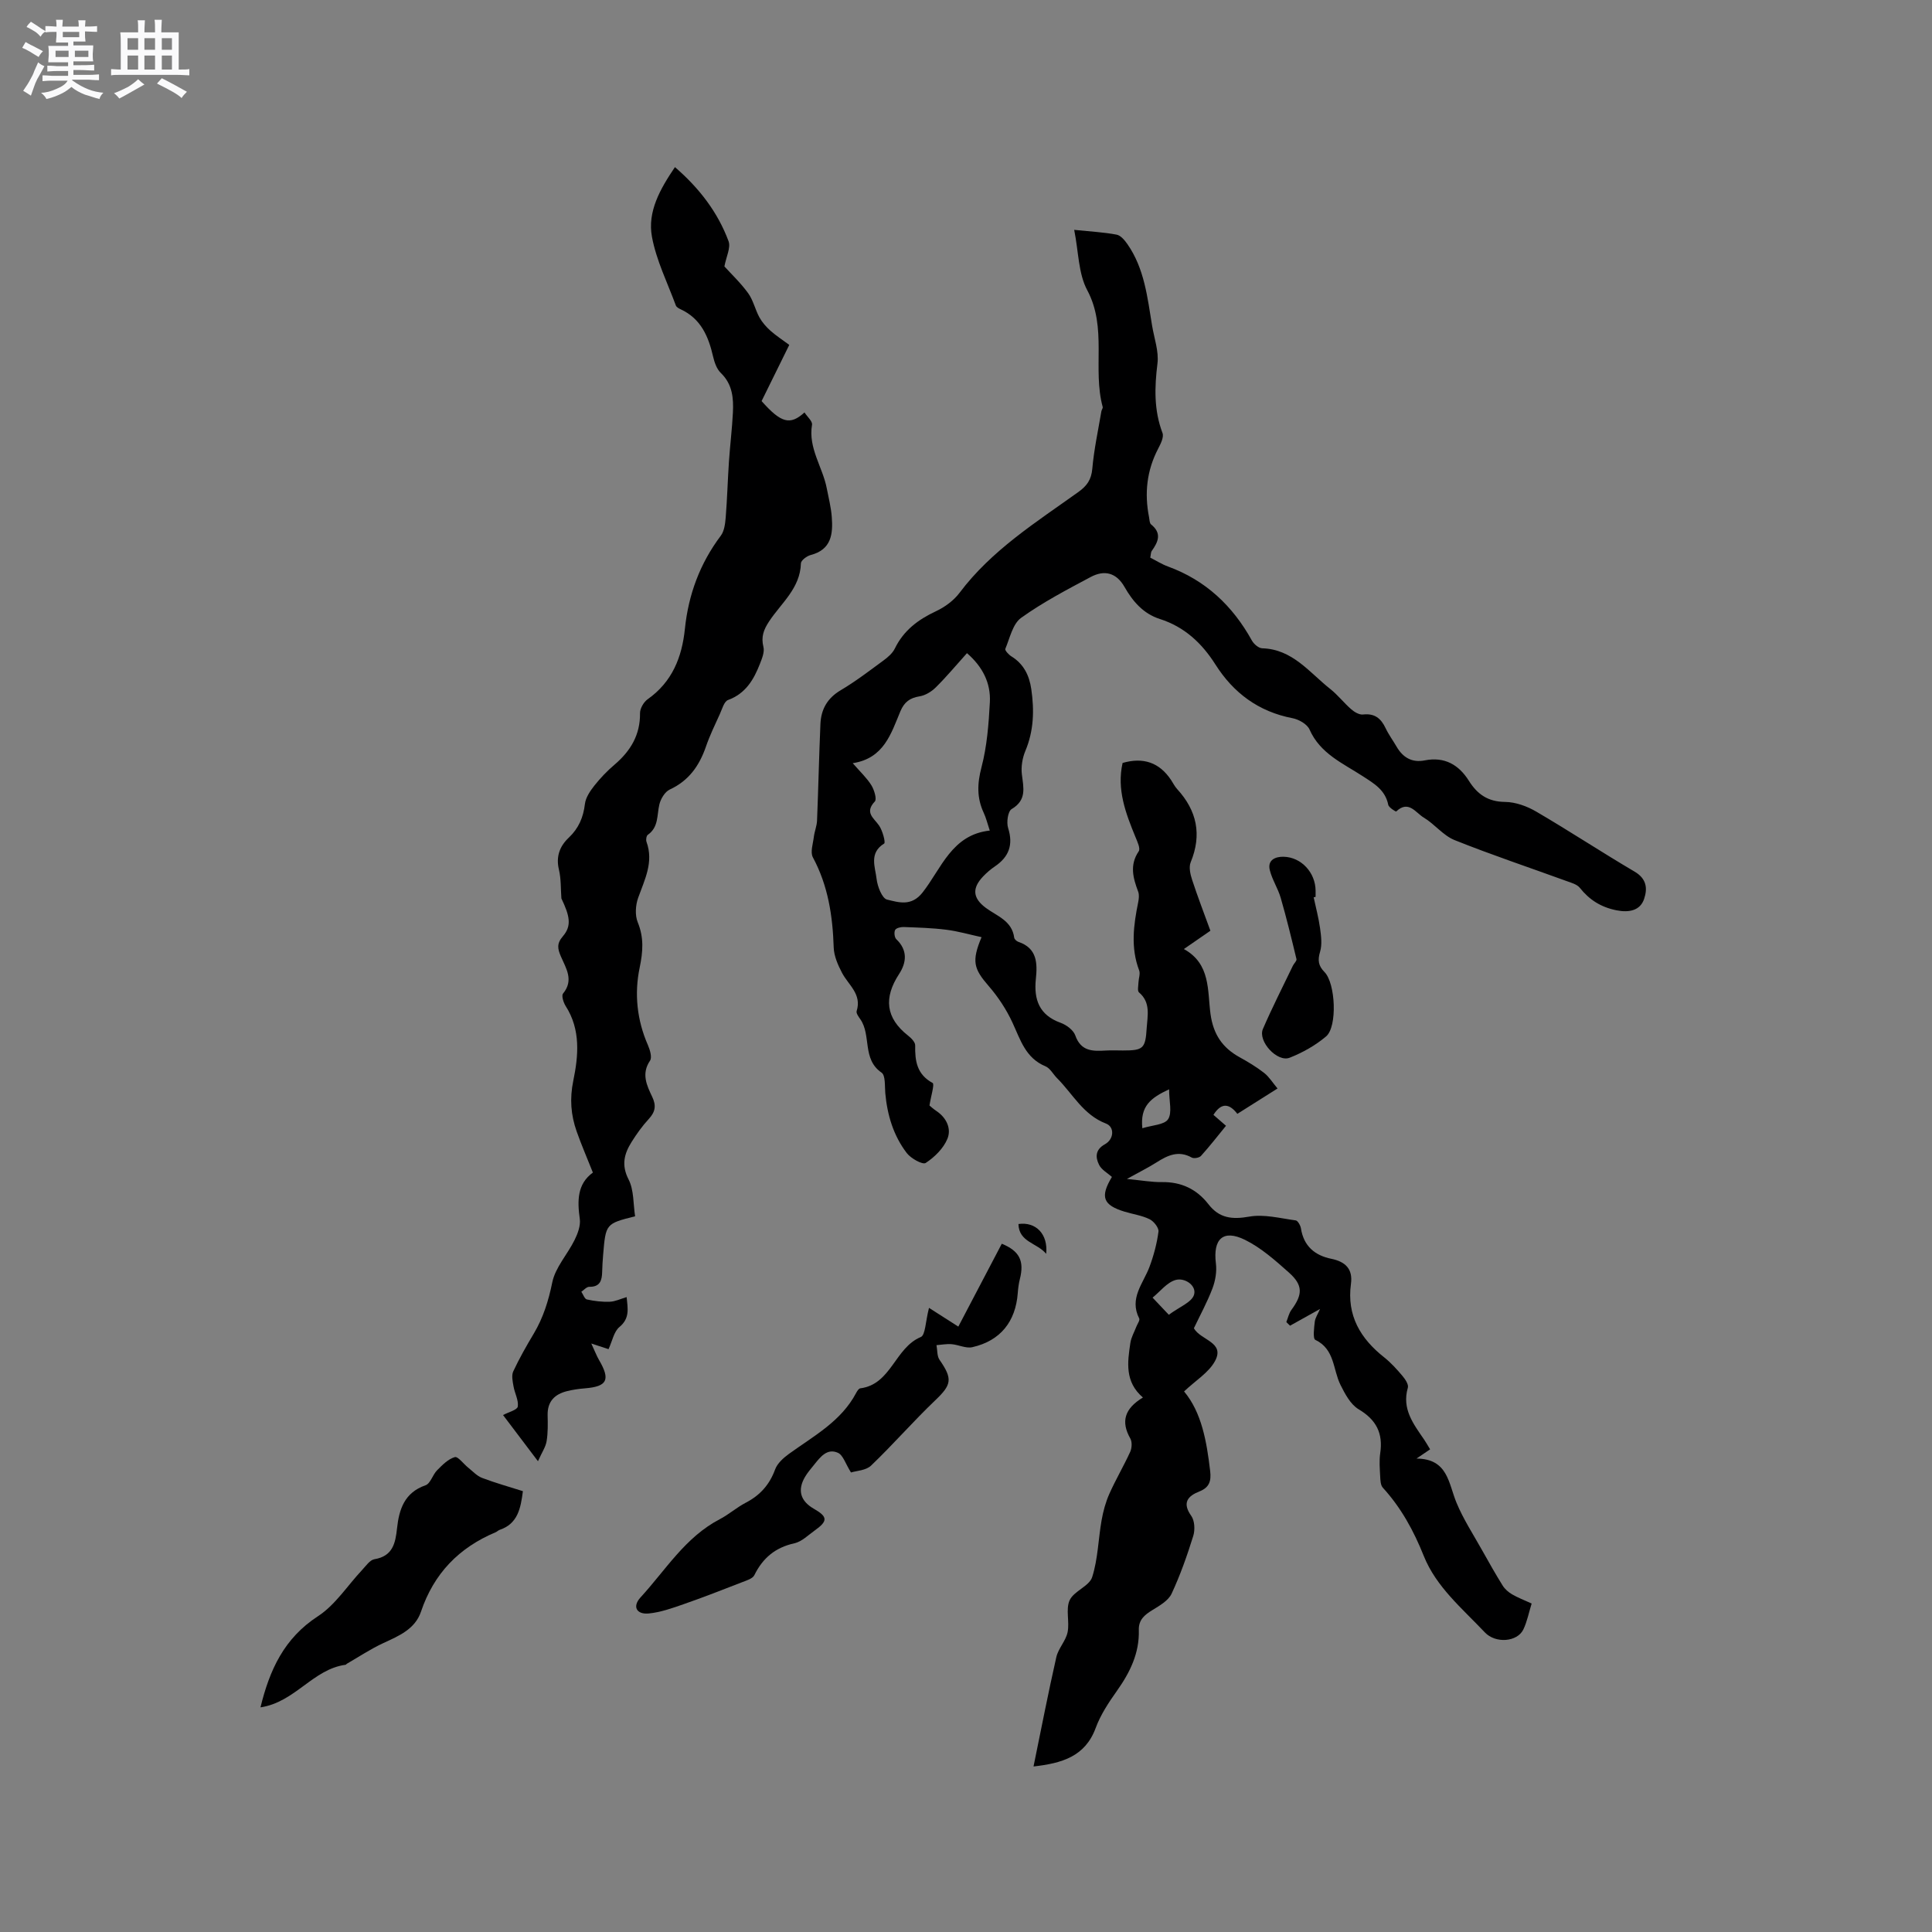 <svg enable-background="new 0 0 400 400" viewBox="0 0 400 400" xmlns="http://www.w3.org/2000/svg"><rect x="0" y="0" width="400" height="400" fill="#808080" stroke="none"/><path d="m6.8 9.5c.6.3 1.3.7 2.1 1.1-.4.4-.7.8-.9 1.2-.7-.4-1.3-.8-1.8-1.1s-1.1-.6-1.6-.8c.2-.4.5-.8.7-1.2.4.2.8.5 1.5.8zm.9 6.9c-.3.6-.5 1.1-.7 1.7s-.4 1.1-.6 1.7c-.6-.4-1.1-.7-1.6-1 .7-1 1.2-1.8 1.5-2.4.3-.5.6-1.1.8-1.7.3-.6.5-1.2.8-1.8.3.3.8.6 1.3.8-.7 1.3-1.2 2.2-1.5 2.7zm.1-11c.4.3 1 .7 1.7 1.1-.5.2-.8.6-1.1 1.1-.5-.6-1-1-1.4-1.2s-.9-.6-1.5-.8c.2-.4.5-.7.9-1.1.5.3.9.6 1.4.9zm10.5 13.1c1 .4 2 .6 3.1.7-.4.4-.7.8-.8 1.3-.9-.2-1.9-.6-3-.9-1-.4-2-.9-2.8-1.6-.5.4-1.1.9-1.9 1.3s-1.9.9-3.3 1.2c-.1-.3-.5-.8-1.1-1.3 1 0 2.1-.3 3.2-.8 1.2-.5 1.9-1 2.3-1.7h-3.2c-.4 0-1 0-2 .1v-1.2c1 0 1.7.1 2 .1h3.3v-1h-2.3c-.2 0-.9 0-2 .1v-1.2c1.2 0 1.9.1 2 .1h2.3v-.8h-4.1c0-.7.1-1.2.1-1.6 0-.5 0-1.1-.1-1.8h4.1v-.7h-2.5c0-.6.1-1.1.1-1.6v-.6h-.5c-.4 0-1 0-1.8.1v-1.3c1.2 0 1.9.1 2.1.1h.2c0-.3 0-.8-.1-1.4h1.4c0 .6-.1 1-.1 1.4h3.4c0-.4 0-.8-.1-1.3h1.5c0 .4-.1.9-.1 1.3.7 0 1.5 0 2.5-.1v1.2c-1 0-1.8-.1-2.5-.1v.6c0 .3 0 .8.1 1.5h-2.5v.8h4.1c0 .7-.1 1.3-.1 1.8s0 1 .1 1.5h-4.1v.8h1.4c.8 0 1.8 0 2.9-.1v1.2c-1 0-1.9-.1-2.8-.1h-1.5v1h3.2c.3 0 1 0 2.1-.1v1.2c-1.1 0-1.8-.1-2.1-.1h-3.4l-.1.1c1.4 1 2.4 1.5 3.4 1.9zm-4.1-6.7v-1.3h-2.7v1.3zm2.2-4.1v-1.1h-3.4v1.1zm1.9 4.1v-1.3h-2.8v1.3z" fill="#fafafb"/><path d="m37 6.7v2.3 5.4c1 0 1.8 0 2.2-.1v1.3c-.6 0-1.5-.1-2.5-.1h-11.9c-.7 0-1.3 0-1.8.1v-1.3c.5 0 1.1.1 2 .1v-5.2c0-1 0-1.8-.1-2.5h3.7c0-1.3 0-2.1-.1-2.5h1.5c0 .4-.1 1.3-.1 2.5h2.2c0-1.2 0-2.1-.1-2.6h1.5c0 .4-.1 1.3-.1 2.6zm-12.3 13.7c-.3-.4-.7-.8-1.1-1.1 1.1-.4 2.1-.9 2.9-1.3.8-.5 1.5-1 2.1-1.6.4.4.9.8 1.3 1.1-2.5 1.4-4.2 2.4-5.2 2.9zm3.9-10.1v-2.4h-2.2v2.4zm0 4.1v-2.9h-2.2v2.9zm3.5-4.1v-2.4h-2.2v2.4zm0 4.1v-2.9h-2.2v2.9zm.4 2.9 1-1.1c.6.3 1.4.7 2.5 1.3s2 1.1 2.7 1.5c-.4.4-.8.8-1.1 1.3-.8-.8-2.5-1.7-5.1-3zm3.1-7v-2.4h-2.1v2.4zm0 4.1v-2.9h-2.1v2.9z" fill="#fafafb"/><g fill="#000001"><path d="m213.98 365.73c1.59-7.76 3.04-15.23 4.72-22.64.41-1.8 1.95-3.34 2.33-5.14.45-2.16-.43-4.76.43-6.64.88-1.91 4.05-2.89 4.66-4.78 1.2-3.74 1.26-7.84 1.95-11.76.33-1.87.84-3.76 1.61-5.49 1.31-2.95 2.97-5.74 4.31-8.68.36-.79.43-2.06.03-2.77-1.98-3.49-1.22-6.18 2.61-8.49-3.79-3.25-3.2-7.3-2.6-11.3.17-1.17.82-2.26 1.25-3.39.22-.57.77-1.31.58-1.68-2.13-4.18.85-7.24 2.14-10.71.87-2.34 1.53-4.81 1.85-7.27.1-.79-.98-2.15-1.85-2.57-1.59-.78-3.43-1.03-5.15-1.55-4.49-1.37-5.13-3.06-2.64-7.2-.9-.81-2.15-1.47-2.66-2.51-.77-1.55-.82-3.13 1.22-4.26 1.89-1.05 2.02-3.59.21-4.28-4.71-1.8-6.87-6.14-10.12-9.39-.82-.82-1.44-2.07-2.42-2.47-4.12-1.71-5.17-5.49-6.82-9.04-1.25-2.71-2.97-5.32-4.93-7.58-3.08-3.56-3.57-5.1-1.47-10.11-2.53-.55-4.89-1.24-7.31-1.54-2.92-.37-5.88-.45-8.82-.56-.61-.02-1.54.2-1.76.61-.26.48-.14 1.54.24 1.91 2.39 2.28 2.13 4.83.57 7.22-3.19 4.9-2.81 9.08 1.89 12.76.64.5 1.46 1.34 1.45 2-.06 3.22.33 6 3.61 7.79.44.24-.36 2.74-.65 4.66.14.11.74.68 1.42 1.13 2.12 1.41 3.15 3.68 2.29 5.77-.82 1.99-2.66 3.8-4.5 5-.64.41-3.07-.94-3.92-2.06-2.75-3.6-4.03-7.86-4.44-12.38-.13-1.47.07-3.69-.78-4.27-4.06-2.79-2.08-7.74-4.39-11.05-.36-.51-.9-1.25-.76-1.69 1.11-3.5-1.69-5.38-3.02-7.9-.85-1.62-1.67-3.48-1.73-5.25-.21-6.53-1.15-12.8-4.31-18.67-.58-1.08.03-2.83.2-4.26.14-1.13.61-2.22.66-3.34.27-6.67.41-13.34.7-20.01.13-3.03 1.42-5.35 4.19-6.99 3.09-1.83 5.97-4.04 8.87-6.17.91-.67 1.88-1.5 2.35-2.48 1.82-3.73 4.8-5.97 8.47-7.69 1.85-.86 3.71-2.22 4.92-3.83 6.64-8.84 15.84-14.6 24.61-20.88 1.77-1.27 2.68-2.55 2.88-4.82.35-3.99 1.21-7.93 1.88-11.89.05-.31.34-.64.27-.9-2.14-7.88.98-16.36-3.2-24.17-1.85-3.45-1.78-7.93-2.7-12.49 3.41.35 6.13.49 8.78.99.85.16 1.69 1.17 2.25 1.98 3.52 5.06 4.13 11.02 5.1 16.87.43 2.61 1.42 5.31 1.11 7.83-.61 4.93-.75 9.65 1.04 14.38.33.86-.38 2.26-.9 3.26-2.36 4.52-2.86 9.25-1.88 14.19.1.51.09 1.22.42 1.49 2.26 1.81 1.49 3.59.15 5.47-.22.3-.19.79-.32 1.4 1.25.64 2.41 1.38 3.67 1.84 7.81 2.85 13.4 8.15 17.38 15.34.4.72 1.38 1.56 2.11 1.59 6.31.18 9.79 5.02 14.11 8.43 1.57 1.24 2.82 2.88 4.34 4.2.65.57 1.67 1.17 2.44 1.08 2.41-.28 3.72.81 4.68 2.84.63 1.33 1.53 2.54 2.27 3.82 1.31 2.26 3.2 3.36 5.83 2.84 4.09-.81 7.04.89 9.14 4.23 1.76 2.8 3.95 4.33 7.48 4.37 2.18.02 4.57.89 6.49 2.02 6.86 4.01 13.5 8.39 20.35 12.42 2.47 1.46 2.69 3.45 1.96 5.63-.81 2.44-3.14 2.88-5.71 2.37-3.21-.64-5.6-2.14-7.6-4.65-.58-.73-1.76-1.05-2.73-1.4-7.74-2.82-15.57-5.43-23.21-8.49-2.36-.95-4.12-3.31-6.38-4.66-1.64-.97-3.15-3.71-5.7-1.26-.07.07-1.54-.81-1.65-1.39-.61-3.07-2.95-4.41-5.28-5.92-4.12-2.68-8.81-4.66-11.02-9.67-.49-1.11-2.22-2.09-3.54-2.34-7.01-1.35-12.2-5.22-15.93-11.1-2.82-4.45-6.43-7.81-11.5-9.43-3.47-1.11-5.63-3.66-7.33-6.64-1.72-3.02-4.23-3.54-7-2.06-4.92 2.62-9.9 5.23-14.41 8.46-1.74 1.25-2.33 4.18-3.27 6.42-.13.3.69 1.2 1.24 1.54 2.56 1.58 3.72 3.93 4.14 6.81.63 4.37.52 8.61-1.23 12.78-.62 1.48-.92 3.3-.72 4.88.34 2.78 1.03 5.29-2.12 7.16-.78.46-1.1 2.75-.73 3.92 1.1 3.48.17 5.98-2.75 7.96-.87.59-1.69 1.29-2.42 2.06-2.37 2.48-2.13 4.52.56 6.52 2.3 1.7 5.41 2.65 5.87 6.16.04.33.51.75.86.87 3.92 1.31 3.96 4.46 3.62 7.71-.44 4.27.72 7.46 5.13 9.05 1.2.43 2.65 1.51 3.04 2.62 1.17 3.33 3.64 3.28 6.35 3.12 1.16-.07 2.33-.01 3.5-.01 4.19 0 4.67-.36 4.93-4.64.16-2.55.88-5.3-1.6-7.39-.36-.31-.12-1.37-.1-2.07.03-.83.41-1.78.14-2.48-1.79-4.7-1.16-9.39-.2-14.11.14-.7.24-1.54 0-2.18-1.05-2.82-1.83-5.51.11-8.37.39-.57-.28-1.99-.67-2.94-2.02-4.92-3.91-9.85-2.67-15.35 4.31-1.24 7.63-.09 10.05 3.55.41.62.74 1.31 1.24 1.85 4.1 4.48 5.16 9.44 2.81 15.16-.42 1.01-.08 2.5.3 3.65 1.15 3.51 2.48 6.96 3.78 10.53-1.75 1.2-3.38 2.33-5.49 3.79 5.57 3.07 4.86 8.62 5.51 13.43.58 4.23 2.46 7 6.03 8.97 1.76.97 3.5 2.02 5.08 3.25 1.02.8 1.73 1.98 2.77 3.22-2.96 1.87-5.54 3.5-8.32 5.25-1.58-2.05-3.24-2.5-4.95.21.8.69 1.55 1.35 2.6 2.26-1.7 2.09-3.37 4.23-5.18 6.24-.35.39-1.45.59-1.91.34-2.75-1.54-5-.46-7.31 1.01-1.68 1.07-3.48 1.95-6.12 3.42 3.04.29 5.15.68 7.26.65 4.02-.06 7.21 1.47 9.63 4.59 2.24 2.89 4.88 3.19 8.44 2.56 3.07-.55 6.42.35 9.62.78.44.06.99 1.05 1.09 1.67.57 3.66 2.88 5.59 6.28 6.28 2.94.6 4.49 2.12 4.07 5.19-.89 6.55 1.95 11.33 6.91 15.24 1.4 1.11 2.62 2.48 3.78 3.85.56.67 1.28 1.75 1.09 2.41-1.28 4.4 1.16 7.51 3.37 10.74.36.52.66 1.07 1.24 2.02-.93.63-1.87 1.27-2.82 1.91 6.53.04 6.62 5.14 8.28 9.14 1.43 3.45 3.52 6.64 5.35 9.92 1.37 2.44 2.74 4.88 4.22 7.25.46.73 1.19 1.36 1.94 1.8 1.18.69 2.47 1.18 4.05 1.9-.57 1.83-.92 3.7-1.71 5.36-1.24 2.6-5.75 2.99-8 .6-4.64-4.92-10.04-9.37-12.62-15.8-2.09-5.23-4.69-9.99-8.48-14.14-.48-.53-.51-1.56-.55-2.37-.08-1.59-.22-3.21.01-4.77.61-4.12-.8-6.91-4.46-9.09-1.69-1-2.84-3.2-3.78-5.08-1.57-3.17-1.15-7.36-5.2-9.3-.53-.25-.26-2.47-.11-3.75.1-.83.65-1.61 1.09-2.64-2.33 1.3-4.27 2.38-6.21 3.46-.26-.25-.52-.5-.77-.75.34-.85.53-1.81 1.06-2.53 2.34-3.18 2.42-5.1-.52-7.72-2.82-2.51-5.75-5.12-9.09-6.77-4.55-2.24-6.66-.18-6.03 4.89.21 1.68-.11 3.58-.72 5.18-1.08 2.84-2.56 5.54-3.84 8.23 1.41 2.51 6.49 2.86 4.38 6.78-1.29 2.4-4.02 4.03-6.41 6.3 3.64 4.36 4.68 10.35 5.4 16.47.24 2.04-.13 3.4-2.21 4.23-2.41.95-3.65 2.33-1.7 5.07.71 1 .8 2.9.41 4.15-1.27 4.07-2.69 8.12-4.49 11.97-.68 1.44-2.49 2.47-3.97 3.38-1.63 1-2.87 2.01-2.81 4.14.14 4.77-1.83 8.77-4.53 12.58-1.71 2.41-3.4 4.96-4.41 7.71-2.17 5.88-6.95 7.28-12.86 7.95zm-37.43-207.72c1.61 1.85 2.94 3.08 3.86 4.57.59.96 1.17 2.87.71 3.36-2.17 2.31-.22 3.39.89 4.99.72 1.05 1.37 3.5 1.05 3.71-3.19 1.97-1.85 4.87-1.57 7.34.18 1.55 1.13 4.02 2.16 4.27 2.4.57 5.03 1.48 7.35-1.46 3.91-4.97 6.05-11.98 13.92-12.83-.5-1.5-.76-2.63-1.25-3.67-1.45-3.11-1.35-6.07-.46-9.45 1.14-4.35 1.49-8.95 1.73-13.46.21-3.97-1.51-7.36-4.74-10.15-2.18 2.42-4.2 4.85-6.43 7.06-.89.89-2.18 1.69-3.39 1.88-2.01.32-3.15 1.19-3.95 3.06-1.95 4.64-3.39 9.77-9.88 10.78zm65.44 114.2c2.17-1.62 4.78-2.59 5.23-4.17.55-1.9-1.94-3.58-3.84-3.03-1.79.52-3.18 2.38-4.75 3.65.97 1.01 1.94 2.04 3.36 3.55zm.06-46.68c-3.85 1.79-6.02 3.5-5.54 8.06 2.07-.65 4.57-.7 5.33-1.87.88-1.35.21-3.7.21-6.19z"/><path d="m122.75 242.77c-1.2-3.03-2.38-5.74-3.36-8.52-1.2-3.42-1.47-6.75-.69-10.53 1.05-5.1 1.56-10.53-1.58-15.42-.46-.72-.91-2.16-.55-2.59 2.28-2.78.63-5.2-.44-7.68-.65-1.52-.95-2.63.42-4.2 1.9-2.2 1.35-4.31-.32-7.82-.15-1.99-.05-4.04-.51-5.96-.65-2.72.17-4.86 2.04-6.62 2.04-1.93 3.01-4.19 3.34-6.97.16-1.34 1.08-2.7 1.96-3.81 1.24-1.57 2.66-3.05 4.19-4.35 3.3-2.82 5.31-6.14 5.26-10.64-.01-.98.76-2.31 1.58-2.89 5.07-3.58 7.1-8.66 7.71-14.57.73-7.09 3.11-13.54 7.43-19.28.73-.97.91-2.49 1.02-3.79.31-3.85.41-7.71.67-11.57.23-3.38.65-6.75.82-10.13.15-2.99-.08-5.88-2.5-8.21-.85-.82-1.32-2.19-1.6-3.39-.96-4.18-2.53-7.87-6.73-9.8-.37-.17-.85-.44-.98-.78-1.74-4.72-4.05-9.34-4.95-14.22-.96-5.19 1.66-9.86 4.76-14.43 5.01 4.33 8.86 9.31 11.1 15.34.49 1.33-.48 3.19-.86 5.22 1.45 1.6 3.39 3.43 4.93 5.56 1.05 1.46 1.44 3.38 2.32 4.99.57 1.03 1.4 1.97 2.28 2.76 1.18 1.05 2.52 1.91 3.9 2.94-1.96 3.98-3.87 7.85-5.73 11.63 4.02 4.53 5.9 5.07 8.88 2.35.57.89 1.68 1.82 1.56 2.55-.82 4.85 2.2 8.74 3.05 13.15.38 1.97.89 3.94 1.04 5.93.27 3.51-.06 6.78-4.37 7.89-.8.21-2 1.11-2.02 1.72-.14 5.18-4.08 8.22-6.59 12.03-1.13 1.71-1.69 3.2-1.17 5.28.26 1.03-.28 2.36-.71 3.46-1.28 3.29-2.96 6.19-6.62 7.53-.82.3-1.22 1.88-1.7 2.92-1.01 2.22-2.08 4.42-2.87 6.72-1.37 3.96-3.53 7.06-7.49 8.89-1.01.47-1.89 1.94-2.16 3.11-.52 2.22-.13 4.69-2.39 6.27-.3.21-.42 1.04-.27 1.45 1.53 4.21-.38 7.81-1.73 11.6-.54 1.52-.68 3.59-.09 5.04 1.31 3.2 1.1 6.07.4 9.44-1.12 5.34-.56 10.83 1.71 16 .43.99.9 2.55.44 3.23-1.84 2.72-.67 5.12.45 7.48.86 1.8.66 3.1-.68 4.56-1.36 1.47-2.55 3.13-3.61 4.83-1.5 2.41-2.13 4.73-.61 7.7 1.14 2.21.96 5.1 1.36 7.65-6.08 1.53-6.08 1.53-6.62 8.02-.1 1.16-.17 2.33-.2 3.49-.04 1.78-.44 3.13-2.67 3.09-.54-.01-1.1.66-1.64 1.02.38.56.67 1.5 1.15 1.6 1.55.34 3.17.53 4.75.47 1.11-.04 2.21-.59 3.48-.96.23 2.38.69 4.38-1.49 6.19-1.15.95-1.48 2.91-2.26 4.59-.91-.3-1.76-.58-3.57-1.17.76 1.62 1.1 2.55 1.59 3.39 2.41 4.12 1.73 5.51-2.89 5.89-1.26.1-2.54.28-3.76.59-2.54.64-4.04 2.15-3.98 4.96.04 1.8.08 3.63-.21 5.39-.19 1.19-.96 2.29-1.79 4.15-2.79-3.69-5-6.61-7.23-9.56 1.16-.62 2.94-1.06 3.05-1.75.2-1.32-.64-2.77-.88-4.19-.18-1.02-.45-2.25-.06-3.09 1.25-2.68 2.72-5.27 4.24-7.81 1.97-3.31 3.06-6.8 3.84-10.62.63-3.11 3.16-5.81 4.63-8.8.65-1.32 1.26-2.96 1.07-4.34-.53-3.78-.54-7.25 2.71-9.6z"/><path d="m192.34 270.78c2.27 1.45 4.33 2.77 6.07 3.88 2.93-5.59 5.96-11.36 9-17.16 3.65 1.51 4.71 3.53 3.73 7.37-.23.92-.35 1.87-.42 2.82-.44 5.95-3.61 9.91-9.41 11.23-1.31.3-2.84-.5-4.28-.62-1.03-.09-2.09.12-3.14.2.2 1.03.09 2.27.64 3.05 2.76 3.97 2.48 5.15-.91 8.38-4.56 4.35-8.71 9.14-13.27 13.5-1.07 1.03-3.08 1.08-4.16 1.43-1.14-1.8-1.63-3.59-2.7-4.07-2.24-1.01-3.65.87-4.93 2.46-.66.83-1.37 1.63-1.9 2.54-1.6 2.75-.94 4.99 1.85 6.59 2.86 1.64 2.92 2.52.22 4.45-1.38.98-2.72 2.35-4.26 2.69-3.95.87-6.54 3.04-8.29 6.6-.36.73-1.62 1.1-2.54 1.46-4.01 1.56-8.02 3.13-12.08 4.54-2.35.82-4.78 1.69-7.23 1.93-2.57.25-3.44-1.45-1.72-3.32 5.2-5.66 9.26-12.47 16.4-16.19 1.87-.97 3.49-2.43 5.36-3.4 2.97-1.54 4.95-3.73 6.11-6.91.46-1.26 1.71-2.38 2.85-3.21 5.12-3.71 10.84-6.74 13.95-12.67.19-.36.52-.87.83-.91 6.42-.82 7.15-8.38 12.52-10.62.98-.4.96-3.15 1.71-6.04z"/><path d="m53.93 353.49c1.89-7.74 4.87-14.3 11.9-18.87 3.6-2.34 6.11-6.35 9.14-9.57.78-.83 1.6-2.07 2.55-2.23 3.8-.63 4.35-3.32 4.68-6.39.43-3.95 1.53-7.4 5.9-8.92 1.03-.36 1.47-2.18 2.4-3.11 1.08-1.09 2.28-2.32 3.66-2.72.65-.19 1.81 1.41 2.76 2.17.94.75 1.82 1.73 2.9 2.14 2.74 1.04 5.58 1.83 8.44 2.74-.46 3.58-1.06 6.75-4.83 8.02-.29.1-.53.37-.82.49-7.59 3.18-12.79 8.54-15.45 16.44-1.22 3.61-4.56 5.01-7.79 6.5-2.62 1.21-5.06 2.84-7.57 4.29-.09.05-.15.19-.24.2-6.79.91-10.47 7.76-17.63 8.82z"/><path d="m271.98 185.78c.46 2.14 1.03 4.27 1.33 6.43.22 1.59.44 3.34 0 4.83-.52 1.75-.38 2.9.92 4.22 2.29 2.34 2.68 11.32.33 13.31-2.2 1.87-4.86 3.36-7.55 4.42-2.57 1.01-6.63-3.42-5.54-5.95 1.92-4.44 4.12-8.76 6.22-13.12.23-.47.82-.98.73-1.35-1.02-4.24-2.05-8.48-3.26-12.67-.57-1.97-1.77-3.76-2.26-5.74-.53-2.14 1.19-2.82 2.86-2.78 3.69.09 6.6 3.31 6.62 7.04v1.27c-.15.03-.28.06-.4.09z"/><path d="m216.6 259.59c-1.89-2.29-5.65-2.39-5.74-6.17 3.61-.51 6.16 2.09 5.74 6.17z"/></g></svg>